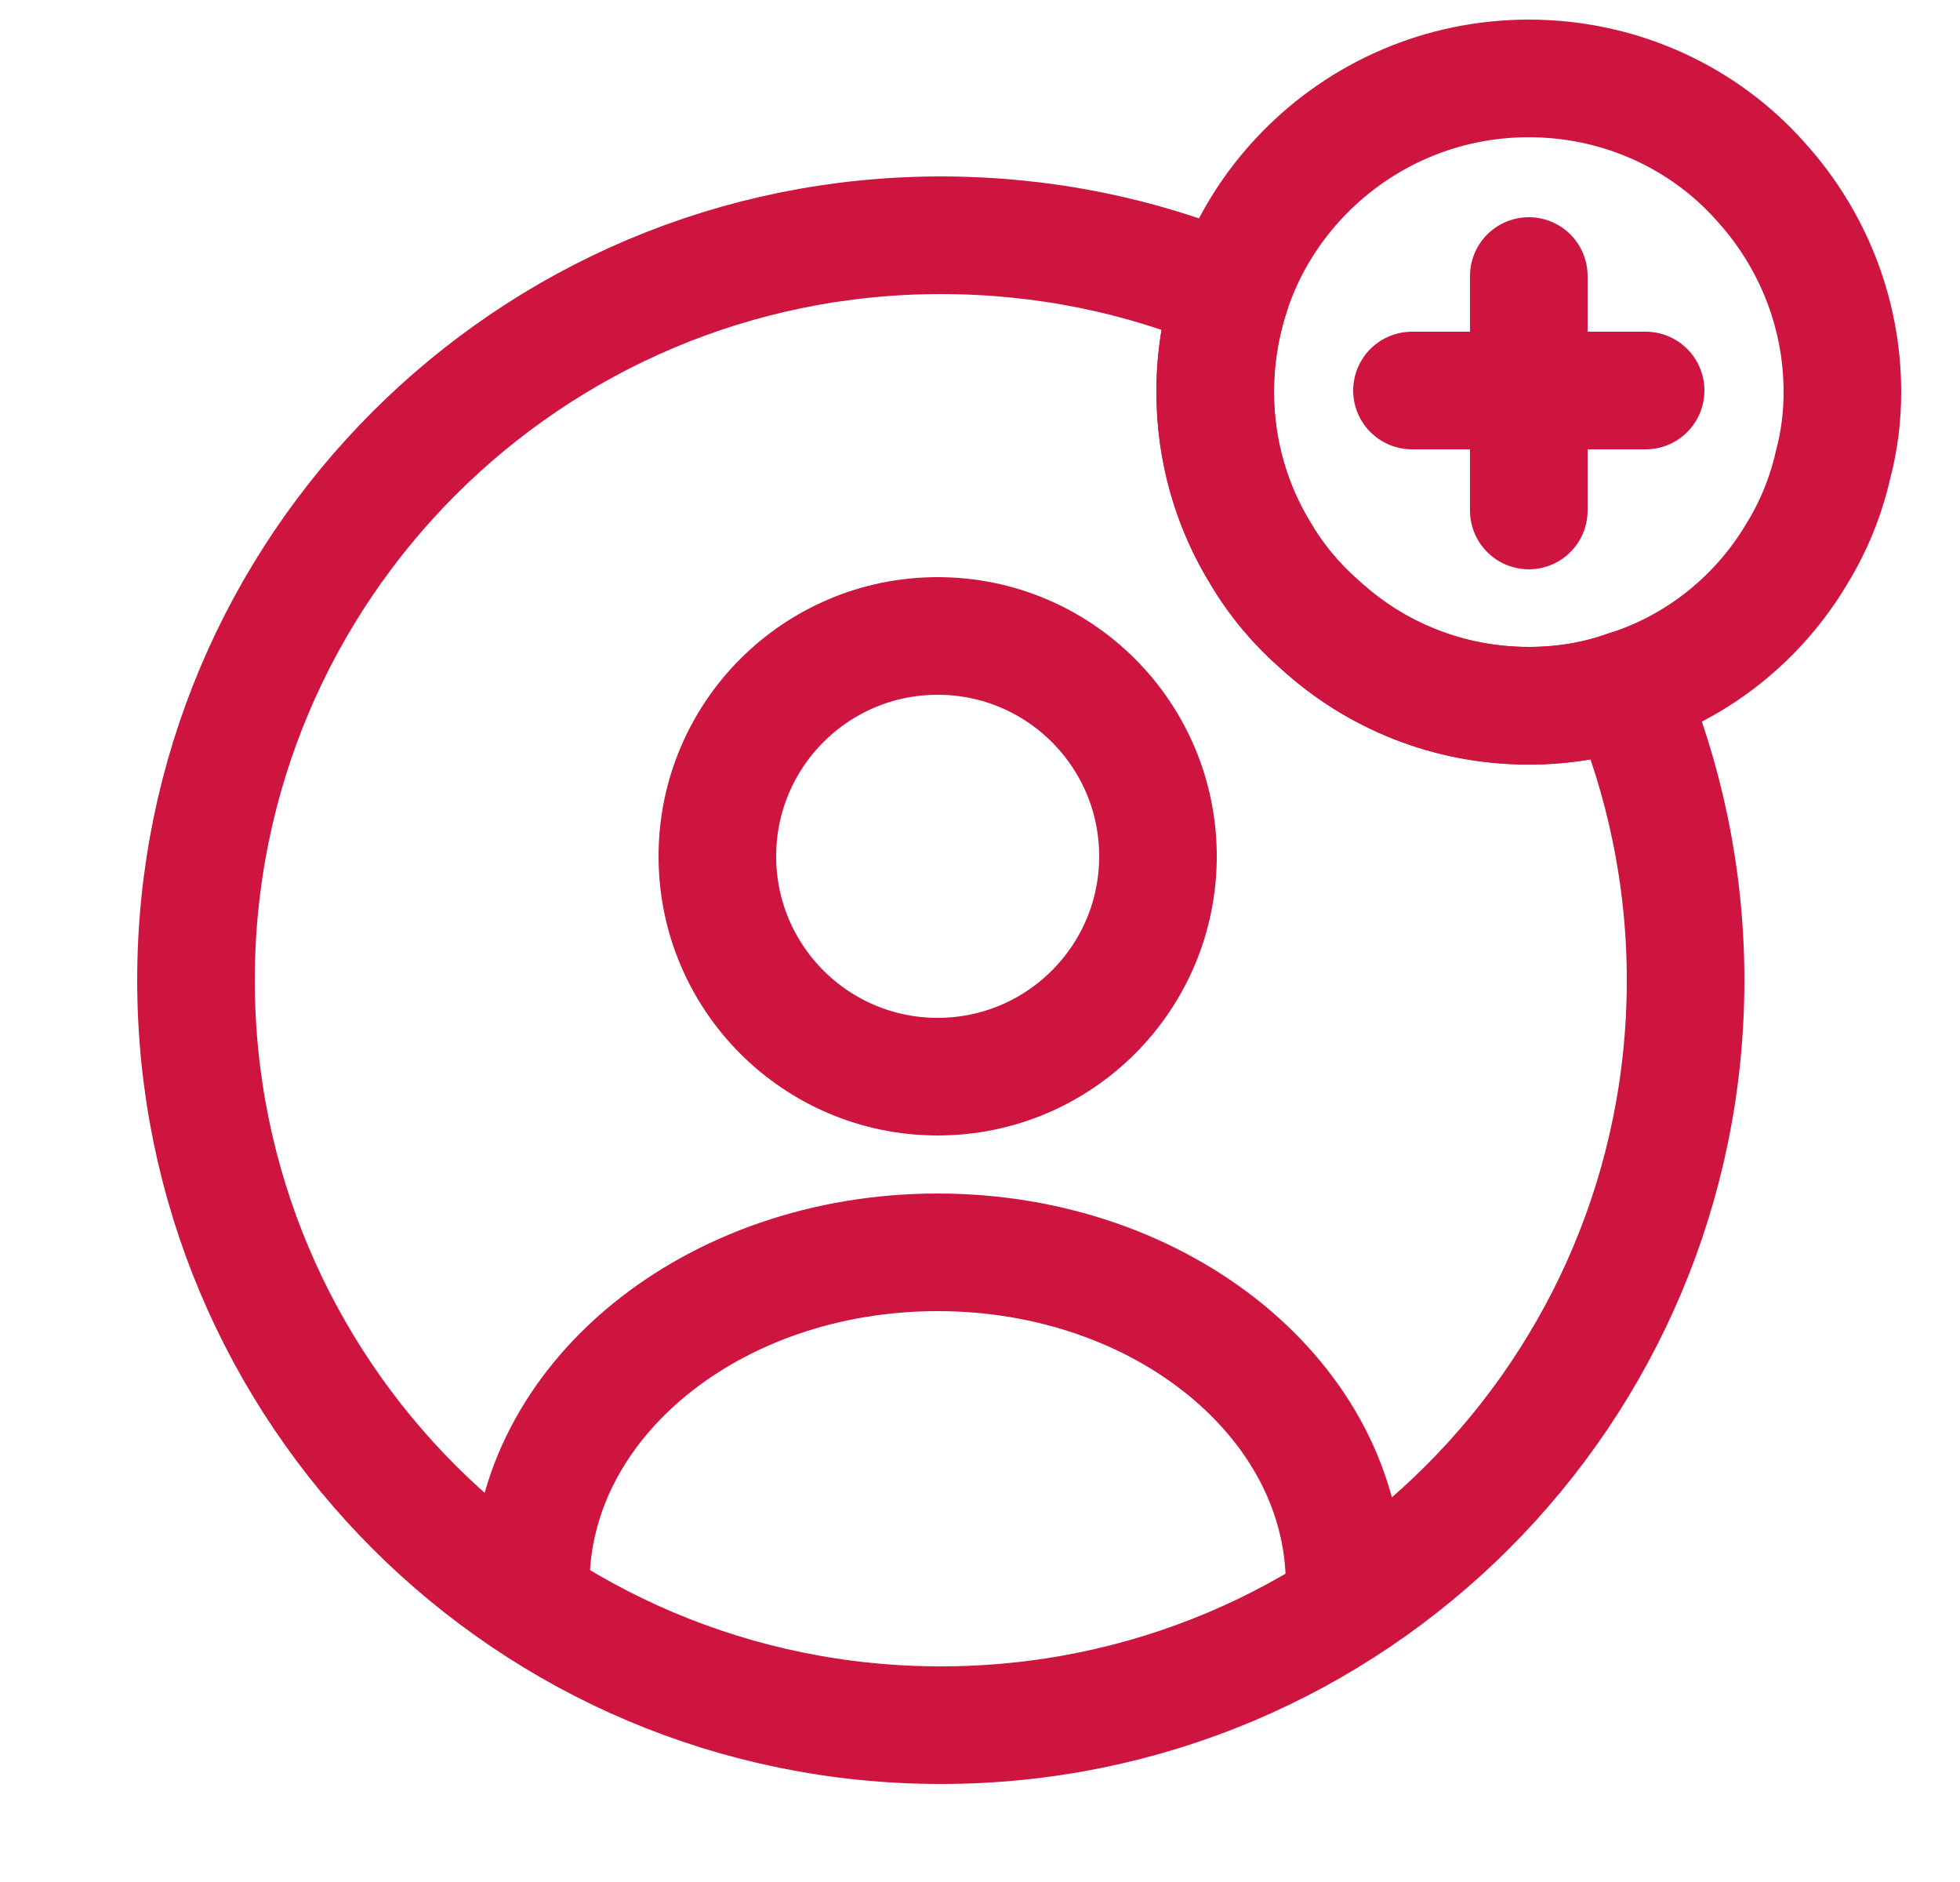 <svg width="25" height="24" viewBox="0 0 25 24" fill="none" xmlns="http://www.w3.org/2000/svg">
<path d="M11.96 13.73C13.512 13.73 14.77 12.472 14.77 10.92C14.77 9.368 13.512 8.11 11.96 8.11C10.408 8.11 9.15 9.368 9.15 10.92C9.15 12.472 10.408 13.73 11.96 13.73Z" stroke="#CE153F" stroke-width="1.5" stroke-linecap="round" stroke-linejoin="round"/>
<path d="M17.15 20.2C17.15 17.87 14.83 15.97 11.96 15.97C9.09 15.97 6.77 17.86 6.77 20.2" stroke="#CE153F" stroke-width="1.5" stroke-linecap="round" stroke-linejoin="round"/>
<path d="M21.5 12.5C21.5 17.75 17.25 22 12 22C6.75 22 2.5 17.75 2.5 12.5C2.5 7.25 6.75 3 12 3C13.31 3 14.56 3.26 15.7 3.74C15.57 4.14 15.5 4.56 15.5 5C15.5 5.75 15.71 6.46 16.08 7.06C16.28 7.4 16.54 7.71 16.84 7.97C17.54 8.61 18.47 9 19.5 9C19.94 9 20.36 8.93 20.75 8.79C21.23 9.93 21.5 11.19 21.5 12.5Z" stroke="#CE153F" stroke-width="1.5" stroke-linecap="round" stroke-linejoin="round"/>
<path d="M23.5 5C23.5 5.32 23.46 5.63 23.38 5.93C23.29 6.33 23.13 6.72 22.92 7.06C22.44 7.87 21.67 8.5 20.75 8.79C20.36 8.93 19.94 9 19.5 9C18.47 9 17.54 8.61 16.84 7.97C16.54 7.71 16.28 7.4 16.08 7.06C15.71 6.46 15.5 5.75 15.5 5C15.5 4.56 15.57 4.14 15.7 3.74C15.89 3.16 16.21 2.64 16.63 2.21C17.36 1.46 18.38 1 19.5 1C20.68 1 21.75 1.51 22.47 2.33C23.11 3.04 23.5 3.98 23.5 5Z" stroke="#CE153F" stroke-width="1.5" stroke-miterlimit="10" stroke-linecap="round" stroke-linejoin="round"/>
<path d="M20.99 4.98H18.01" stroke="#CE153F" stroke-width="1.5" stroke-miterlimit="10" stroke-linecap="round" stroke-linejoin="round"/>
<path d="M19.5 3.52V6.51" stroke="#CE153F" stroke-width="1.5" stroke-miterlimit="10" stroke-linecap="round" stroke-linejoin="round"/>
</svg>
